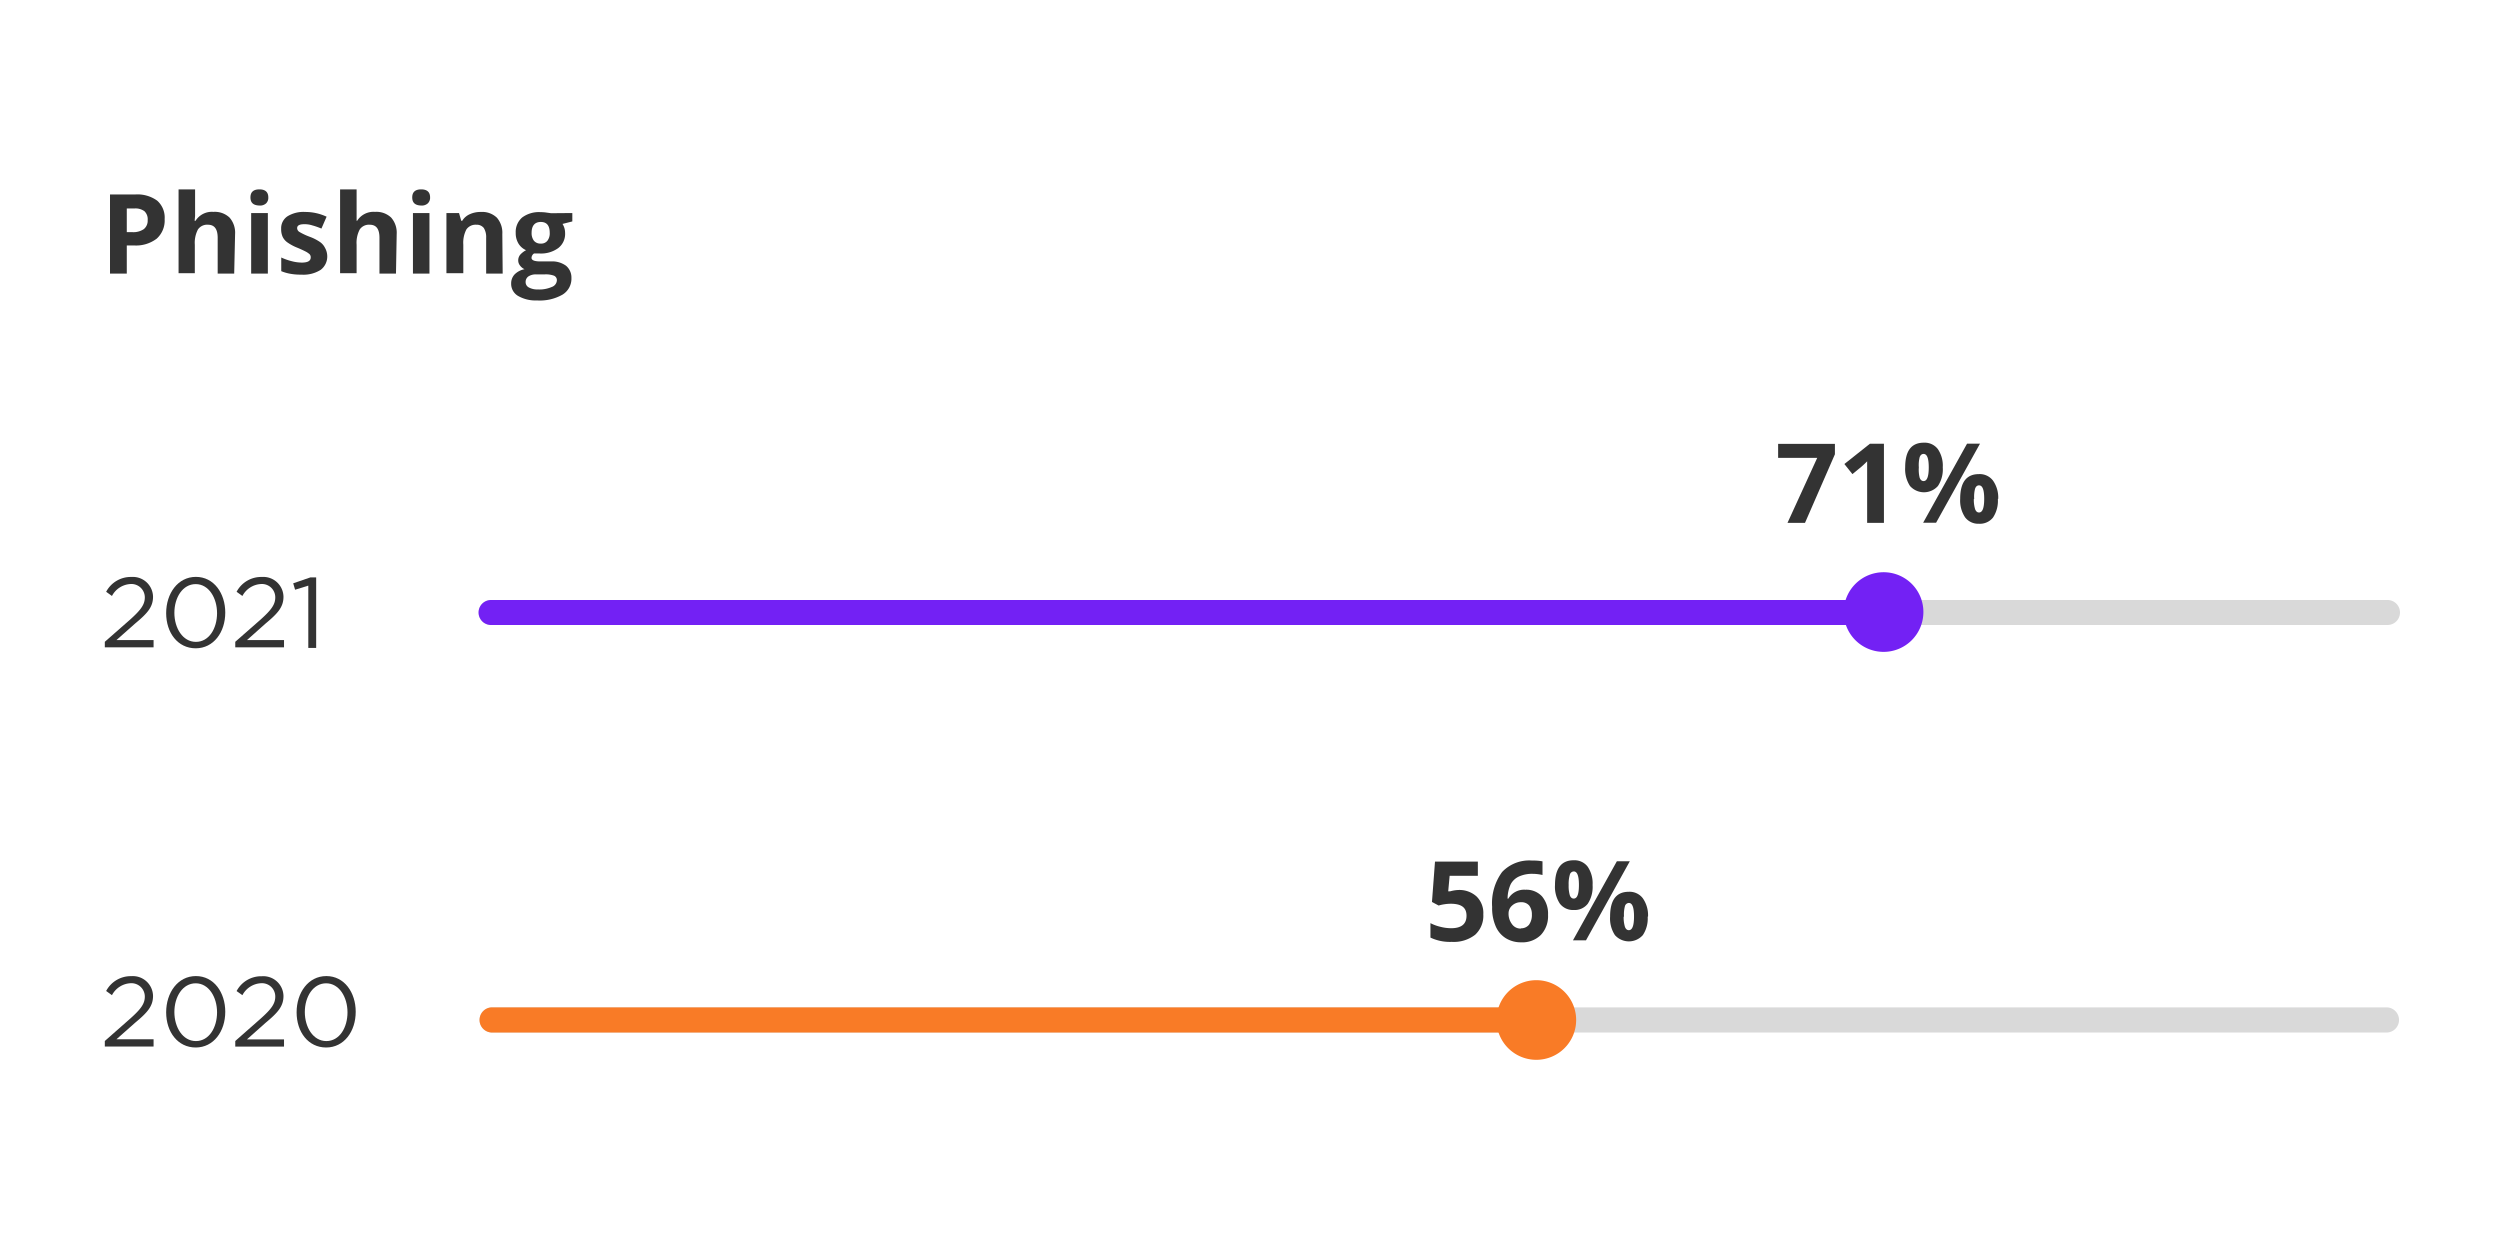 <svg id="Layer_1" data-name="Layer 1" xmlns="http://www.w3.org/2000/svg" viewBox="0 0 280 140"><defs><style>.cls-1{fill:#333;}.cls-2{fill:#d9d9d9;}.cls-3{fill:#f97b26;}.cls-4{fill:#7321f4;}</style></defs><path class="cls-1" d="M18.44,24.54a2.73,2.73,0,0,1-.89,2.19,3.82,3.82,0,0,1-2.55.76h-.8v3.15H12.32V21.78h2.83a3.77,3.77,0,0,1,2.45.69A2.52,2.52,0,0,1,18.44,24.54ZM14.2,26h.62a2.07,2.07,0,0,0,1.29-.34,1.21,1.21,0,0,0,.43-1,1.24,1.24,0,0,0-.36-1,1.68,1.68,0,0,0-1.13-.31H14.2Z"/><path class="cls-1" d="M26.23,30.64H24.38v-4c0-1-.37-1.47-1.09-1.47a1.24,1.24,0,0,0-1.12.53,3.21,3.21,0,0,0-.35,1.71v3.19H20V21.21h1.85v1.92c0,.15,0,.5,0,1.05l-.05.55h.1a2.15,2.15,0,0,1,2-1,2.39,2.39,0,0,1,1.81.64,2.56,2.56,0,0,1,.62,1.84Z"/><path class="cls-1" d="M28.05,22.11c0-.6.34-.9,1-.9s1,.3,1,.9a.87.87,0,0,1-.25.67,1,1,0,0,1-.75.24C28.39,23,28.05,22.72,28.05,22.11ZM30,30.64H28.13V23.86H30Z"/><path class="cls-1" d="M36.65,28.63a1.87,1.87,0,0,1-.73,1.59,3.58,3.58,0,0,1-2.16.54,6.42,6.42,0,0,1-1.26-.1,4.87,4.87,0,0,1-1-.29V28.84a6.54,6.54,0,0,0,1.16.41,4.64,4.64,0,0,0,1.14.16c.67,0,1-.19,1-.58a.48.48,0,0,0-.13-.36,2.1,2.1,0,0,0-.46-.31c-.22-.11-.51-.25-.87-.4a5.29,5.29,0,0,1-1.15-.61,1.64,1.64,0,0,1-.54-.64,2.1,2.1,0,0,1-.16-.88,1.6,1.6,0,0,1,.7-1.4,3.41,3.41,0,0,1,2-.49,5.61,5.61,0,0,1,2.39.53L36,25.6c-.34-.14-.66-.26-1-.35a2.83,2.83,0,0,0-.91-.14c-.54,0-.81.14-.81.44a.51.51,0,0,0,.26.43,7.21,7.21,0,0,0,1.15.54,5.15,5.15,0,0,1,1.17.6,1.72,1.72,0,0,1,.54.64A1.93,1.93,0,0,1,36.65,28.63Z"/><path class="cls-1" d="M44.35,30.64H42.5v-4c0-1-.36-1.47-1.09-1.47a1.24,1.24,0,0,0-1.12.53,3.21,3.21,0,0,0-.35,1.71v3.19H38.09V21.21h1.85v1.92c0,.15,0,.5,0,1.05l0,.55H40a2.16,2.16,0,0,1,2-1,2.39,2.39,0,0,1,1.81.64,2.56,2.56,0,0,1,.62,1.84Z"/><path class="cls-1" d="M46.17,22.11c0-.6.34-.9,1-.9s1,.3,1,.9a.87.87,0,0,1-.26.67,1,1,0,0,1-.75.24C46.51,23,46.17,22.72,46.17,22.11Zm1.93,8.53H46.25V23.86H48.1Z"/><path class="cls-1" d="M56.3,30.64H54.45v-4a1.94,1.94,0,0,0-.26-1.1,1,1,0,0,0-.83-.37,1.26,1.26,0,0,0-1.12.52,3.23,3.23,0,0,0-.35,1.72v3.19H50V23.86h1.41l.25.87h.11a1.86,1.86,0,0,1,.85-.74,2.85,2.85,0,0,1,1.23-.25,2.37,2.37,0,0,1,1.8.64,2.58,2.58,0,0,1,.61,1.84Z"/><path class="cls-1" d="M64.1,23.86v.94L63,25.08a1.86,1.86,0,0,1,.29,1,2,2,0,0,1-.76,1.7,3.27,3.27,0,0,1-2.11.61h-.34l-.27,0a.62.62,0,0,0-.28.49c0,.27.34.4,1,.4h1.16a2.63,2.63,0,0,1,1.7.48A1.72,1.72,0,0,1,64,31.13,2.09,2.09,0,0,1,63,33a5.14,5.14,0,0,1-2.85.65A3.93,3.93,0,0,1,58,33.13a1.57,1.57,0,0,1-.75-1.39,1.46,1.46,0,0,1,.38-1,2.14,2.14,0,0,1,1.12-.59,1.25,1.25,0,0,1-.5-.4.92.92,0,0,1-.21-.58,1,1,0,0,1,.23-.65,2.4,2.4,0,0,1,.65-.5,1.85,1.85,0,0,1-.85-.74,2.23,2.23,0,0,1-.31-1.2,2.14,2.14,0,0,1,.72-1.72,3.14,3.14,0,0,1,2.06-.6,4.44,4.44,0,0,1,.68.05l.5.07ZM58.87,31.6a.67.67,0,0,0,.37.6,2,2,0,0,0,1,.22,3.48,3.48,0,0,0,1.56-.28.83.83,0,0,0,.57-.74.54.54,0,0,0-.34-.53,2.66,2.66,0,0,0-1-.14h-1a1.52,1.52,0,0,0-.85.23A.75.75,0,0,0,58.87,31.6Zm.67-5.52a1.41,1.41,0,0,0,.25.87.92.92,0,0,0,.77.33.87.87,0,0,0,.76-.33,1.35,1.35,0,0,0,.25-.87c0-.82-.34-1.22-1-1.22S59.54,25.26,59.54,26.08Z"/><path class="cls-2" d="M267.4,115.64H55a1.41,1.41,0,0,1,0-2.81H267.4a1.41,1.41,0,0,1,0,2.81Z"/><path class="cls-3" d="M172.07,115.64H55a1.41,1.41,0,0,1,0-2.81h117a1.41,1.41,0,0,1,0,2.81Z"/><path class="cls-1" d="M11.74,116.59l2.85-2.51c1.2-1.07,1.63-1.67,1.63-2.46a1.5,1.5,0,0,0-1.58-1.5,2.49,2.49,0,0,0-2.1,1.34l-.65-.47a3.11,3.11,0,0,1,2.82-1.66,2.26,2.26,0,0,1,2.43,2.21v0c0,1.14-.6,1.84-2,3l-2.1,1.86h4.16v.81H11.74Z"/><path class="cls-1" d="M18.61,113.38v0c0-2.2,1.31-4.06,3.33-4.06s3.29,1.84,3.29,4v0c0,2.19-1.3,4-3.31,4S18.61,115.58,18.61,113.38Zm5.7,0v0c0-1.7-.93-3.25-2.39-3.25s-2.39,1.5-2.39,3.22v0c0,1.7.93,3.25,2.41,3.25S24.31,115.09,24.31,113.38Z"/><path class="cls-1" d="M26.35,116.59l2.85-2.51c1.2-1.07,1.63-1.67,1.63-2.46a1.49,1.49,0,0,0-1.58-1.5,2.5,2.5,0,0,0-2.1,1.34L26.5,111a3.11,3.11,0,0,1,2.82-1.66,2.26,2.26,0,0,1,2.43,2.21v0c0,1.14-.6,1.84-2,3l-2.09,1.86h4.15v.81H26.35Z"/><path class="cls-1" d="M33.22,113.38v0c0-2.2,1.31-4.06,3.33-4.06s3.29,1.84,3.29,4v0c0,2.19-1.3,4-3.31,4S33.22,115.58,33.22,113.38Zm5.7,0v0c0-1.7-.93-3.25-2.39-3.25s-2.39,1.5-2.39,3.22v0c0,1.7.93,3.25,2.41,3.25S38.92,115.09,38.92,113.38Z"/><path class="cls-3" d="M176.53,114.23a4.46,4.46,0,1,1-4.46-4.45A4.46,4.46,0,0,1,176.53,114.23Z"/><path class="cls-2" d="M267.4,70H55a1.4,1.4,0,1,1,0-2.8H267.4a1.4,1.4,0,0,1,0,2.8Z"/><path class="cls-4" d="M210.39,70H55a1.4,1.4,0,1,1,0-2.8H210.39a1.4,1.4,0,1,1,0,2.8Z"/><path class="cls-1" d="M11.74,71.88l2.85-2.5c1.2-1.08,1.63-1.68,1.63-2.47a1.5,1.5,0,0,0-1.58-1.5,2.49,2.49,0,0,0-2.1,1.34l-.65-.47a3.11,3.11,0,0,1,2.82-1.66,2.26,2.26,0,0,1,2.43,2.21v0c0,1.14-.6,1.84-2,3l-2.1,1.86h4.16v.81H11.74Z"/><path class="cls-1" d="M18.61,68.67v0c0-2.2,1.31-4.06,3.33-4.06s3.29,1.84,3.29,4v0c0,2.19-1.3,4-3.31,4S18.61,70.87,18.61,68.67Zm5.7,0v0c0-1.7-.93-3.25-2.39-3.25s-2.39,1.5-2.39,3.22v0c0,1.7.93,3.25,2.41,3.25S24.31,70.38,24.31,68.67Z"/><path class="cls-1" d="M26.35,71.88l2.85-2.5c1.2-1.08,1.63-1.68,1.63-2.47a1.49,1.49,0,0,0-1.58-1.5,2.5,2.5,0,0,0-2.1,1.34l-.65-.47a3.11,3.11,0,0,1,2.82-1.66,2.26,2.26,0,0,1,2.43,2.21v0c0,1.14-.6,1.84-2,3l-2.09,1.86h4.15v.81H26.35Z"/><path class="cls-1" d="M34.53,65.59l-1.48.46-.21-.72,1.92-.66h.65v7.9h-.88Z"/><path class="cls-1" d="M200.2,58.56l3.33-7.28h-4.38V49.71h6.36v1.17l-3.35,7.68Z"/><path class="cls-1" d="M211,58.56h-1.88V53.43l0-.84,0-.92c-.31.31-.53.51-.65.61l-1,.82-.9-1.13,2.86-2.27H211Z"/><path class="cls-1" d="M217.59,52.34a3.37,3.37,0,0,1-.54,2.09,2.09,2.09,0,0,1-3.13,0,3.44,3.44,0,0,1-.54-2.08c0-1.85.69-2.77,2.09-2.77a1.85,1.85,0,0,1,1.57.72A3.29,3.29,0,0,1,217.59,52.34Zm-2.68,0A3.69,3.69,0,0,0,215,53.5c.09.25.24.38.44.38.39,0,.58-.51.58-1.53s-.19-1.51-.58-1.51c-.2,0-.35.12-.44.37A3.62,3.62,0,0,0,214.91,52.35Zm6.85-2.65-4.92,8.86h-1.45l4.92-8.86Zm2,6.18a3.39,3.39,0,0,1-.54,2.09,1.87,1.87,0,0,1-1.58.7,1.84,1.84,0,0,1-1.55-.72,3.4,3.4,0,0,1-.55-2.07c0-1.85.7-2.77,2.1-2.77a1.86,1.86,0,0,1,1.57.72A3.29,3.29,0,0,1,223.8,55.88Zm-2.69,0a3.59,3.59,0,0,0,.14,1.15c.09.25.24.38.44.38.39,0,.58-.51.58-1.53s-.19-1.51-.58-1.51c-.2,0-.35.12-.44.37A3.56,3.56,0,0,0,221.11,55.89Z"/><path class="cls-1" d="M163.32,99.68a2.86,2.86,0,0,1,2.05.72,2.58,2.58,0,0,1,.76,2,2.89,2.89,0,0,1-.91,2.29,3.89,3.89,0,0,1-2.62.8,5.1,5.1,0,0,1-2.39-.48v-1.62a4.66,4.66,0,0,0,1.11.41,4.86,4.86,0,0,0,1.21.16c1.14,0,1.72-.46,1.72-1.4s-.6-1.34-1.78-1.34a4.64,4.64,0,0,0-.71.06,4.37,4.37,0,0,0-.63.14l-.75-.4.34-4.52h4.8v1.59h-3.16l-.16,1.74.21,0A3.94,3.94,0,0,1,163.32,99.68Z"/><path class="cls-1" d="M167.12,101.58a5.9,5.9,0,0,1,1.12-3.92,4.18,4.18,0,0,1,3.33-1.28,6.18,6.18,0,0,1,1.19.09V98a5,5,0,0,0-1.07-.13,3.54,3.54,0,0,0-1.57.3,2,2,0,0,0-.92.86,3.9,3.9,0,0,0-.35,1.62h.08a2.06,2.06,0,0,1,1.92-1,2.38,2.38,0,0,1,1.86.75,3,3,0,0,1,.67,2.06,3.07,3.07,0,0,1-.8,2.25,2.94,2.94,0,0,1-2.22.83,3.21,3.21,0,0,1-1.71-.46,2.92,2.92,0,0,1-1.13-1.33A5.11,5.11,0,0,1,167.12,101.58Zm3.21,2.39a1.14,1.14,0,0,0,.92-.4,1.85,1.85,0,0,0,.32-1.15,1.6,1.6,0,0,0-.3-1,1.12,1.12,0,0,0-.91-.37,1.41,1.41,0,0,0-1,.37,1.14,1.14,0,0,0-.4.86,1.91,1.91,0,0,0,.38,1.22A1.16,1.16,0,0,0,170.33,104Z"/><path class="cls-1" d="M178.37,99.12a3.42,3.42,0,0,1-.54,2.1,1.86,1.86,0,0,1-1.58.7,1.84,1.84,0,0,1-1.55-.72,3.42,3.42,0,0,1-.54-2.08c0-1.84.7-2.77,2.09-2.77a1.85,1.85,0,0,1,1.57.72A3.31,3.31,0,0,1,178.37,99.12Zm-2.68,0a3.73,3.73,0,0,0,.13,1.15c.09.25.24.37.44.37.39,0,.58-.5.58-1.52s-.19-1.52-.58-1.52a.48.48,0,0,0-.44.37A3.65,3.65,0,0,0,175.69,99.14Zm6.85-2.66-4.91,8.86h-1.46l4.92-8.86Zm2,6.19a3.36,3.36,0,0,1-.54,2.08,2.09,2.09,0,0,1-3.13,0,3.4,3.4,0,0,1-.54-2.07c0-1.85.69-2.78,2.09-2.78a1.85,1.85,0,0,1,1.57.72A3.32,3.32,0,0,1,184.58,102.67Zm-2.69,0a3.68,3.68,0,0,0,.14,1.15c.09.25.24.38.44.38.39,0,.58-.51.58-1.53s-.19-1.52-.58-1.52a.48.48,0,0,0-.44.37A3.59,3.59,0,0,0,181.89,102.68Z"/><path class="cls-4" d="M215.42,68.55A4.46,4.46,0,1,1,211,64.09,4.45,4.45,0,0,1,215.42,68.55Z"/></svg>